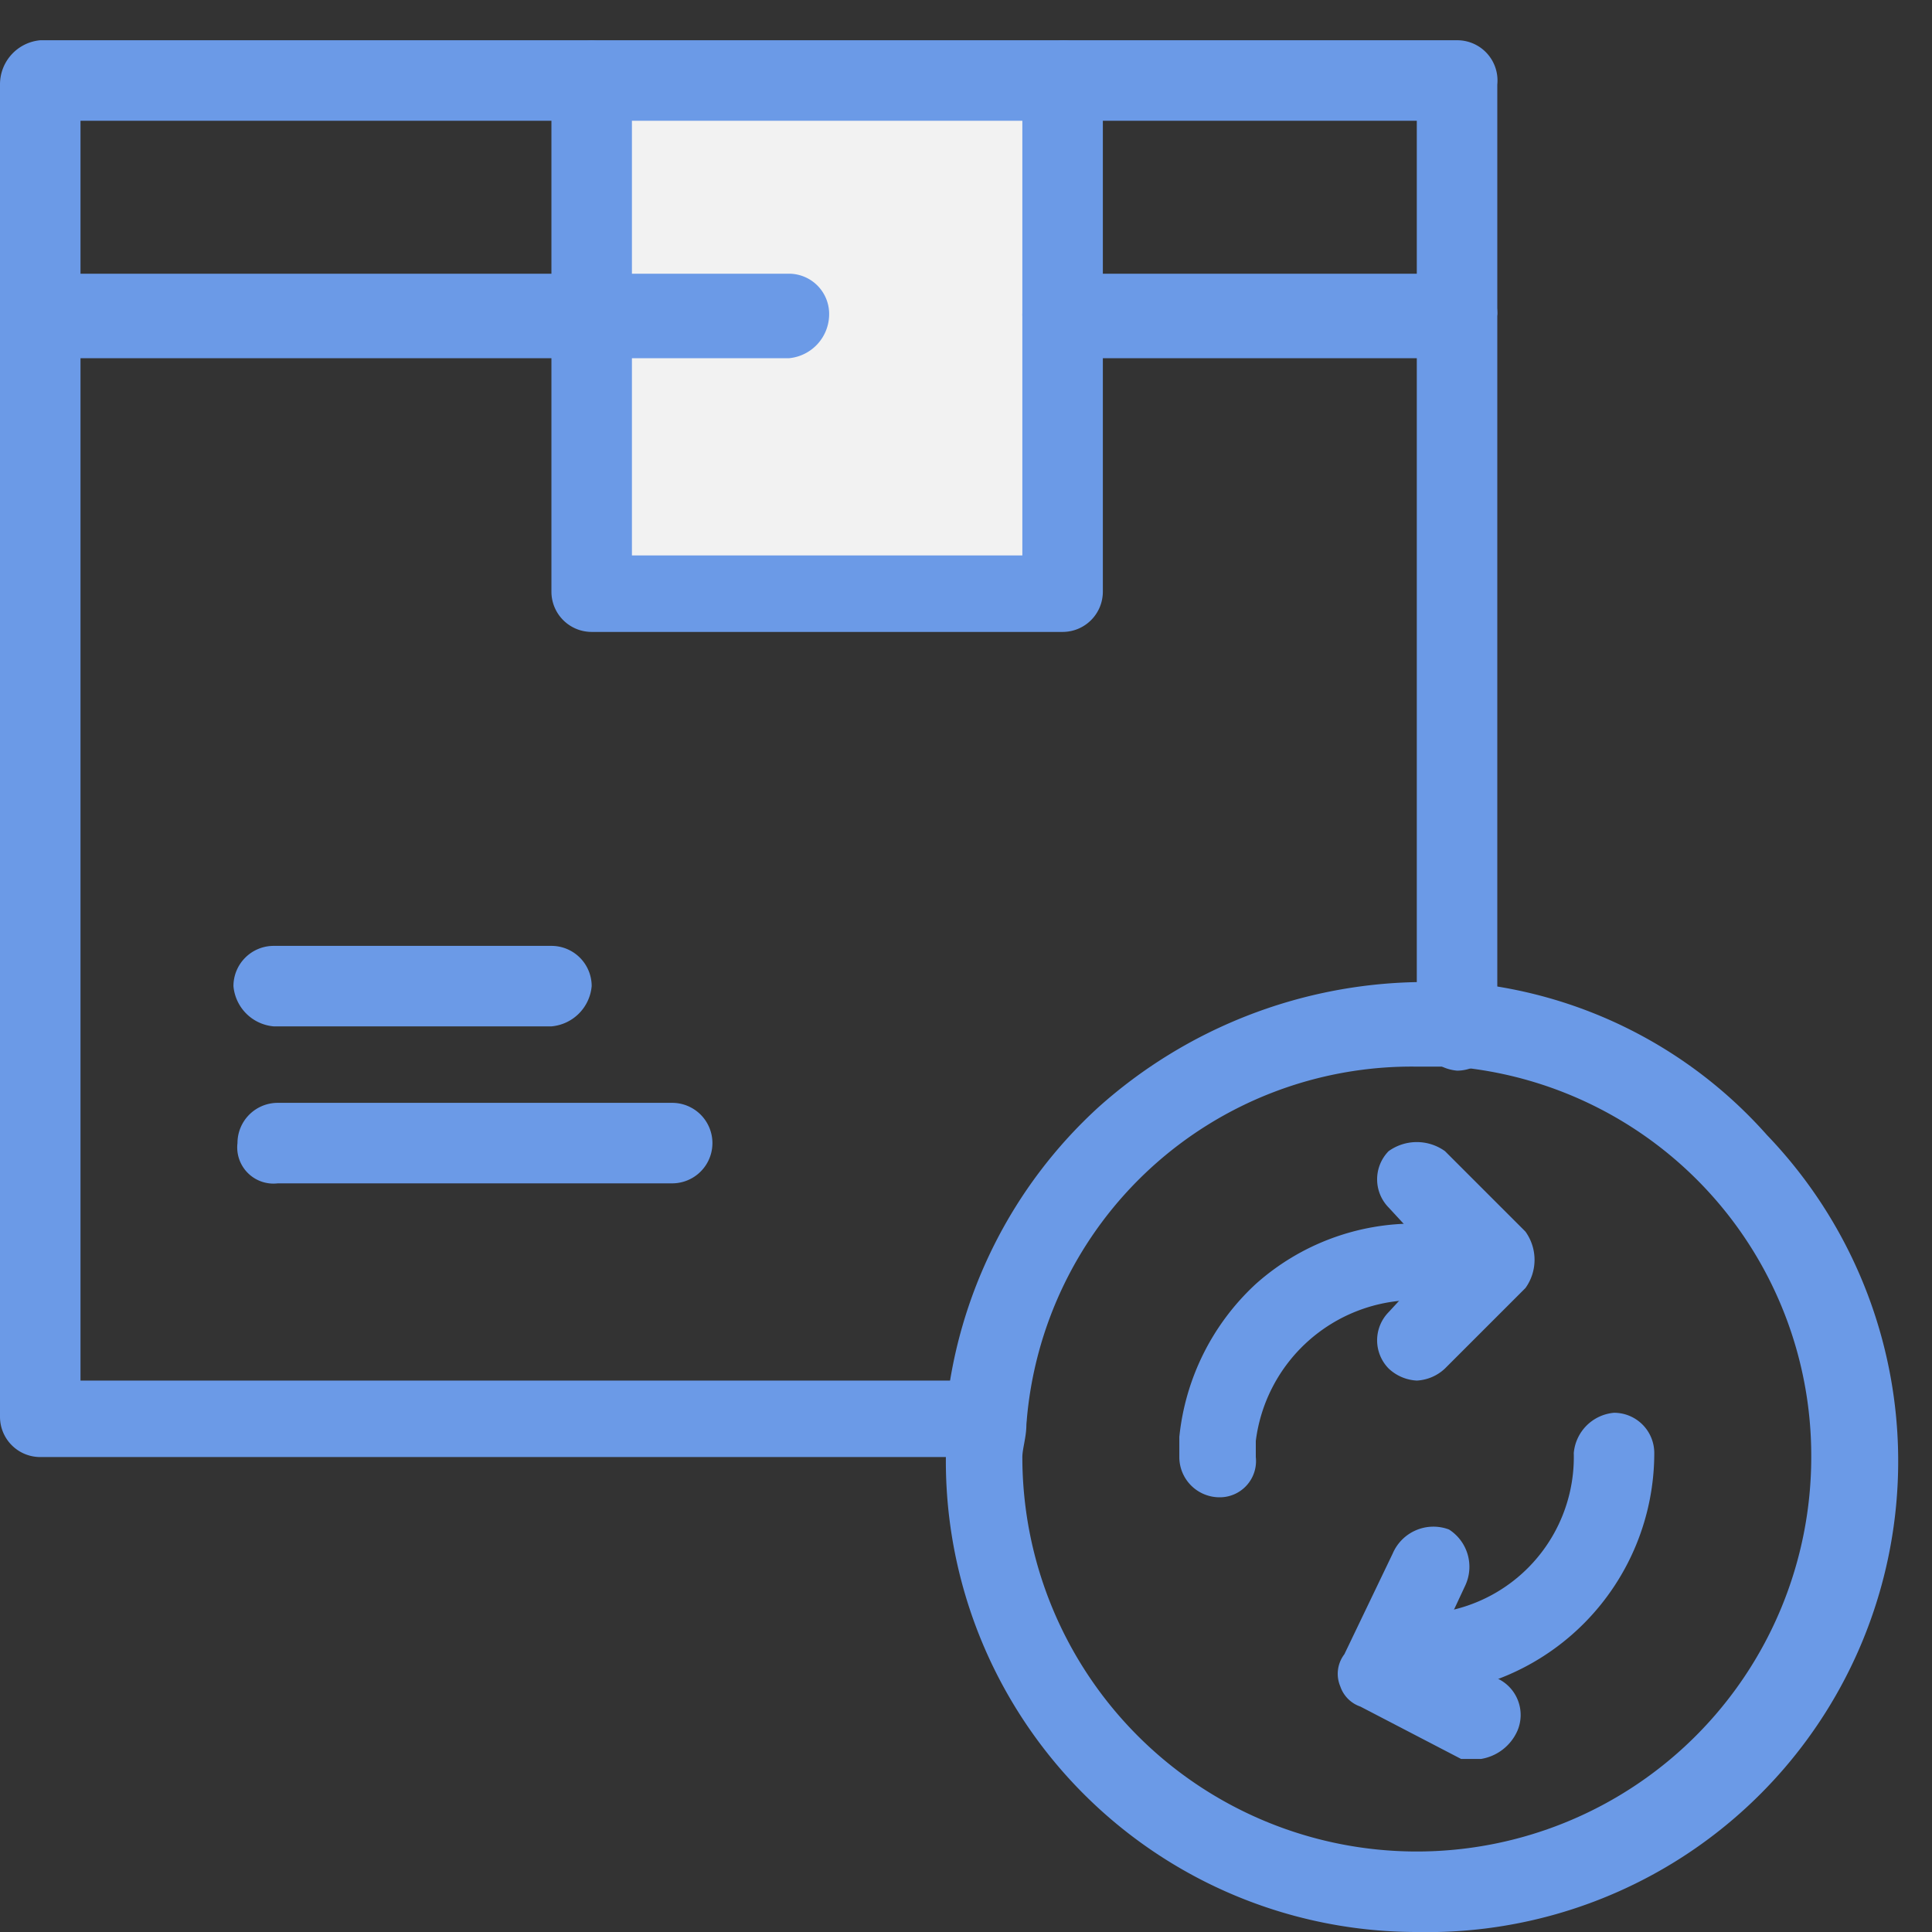<svg id="Capa_1" data-name="Capa 1" xmlns="http://www.w3.org/2000/svg" viewBox="0 0 48 48"><rect x="0" y="0" width="48" height="48" fill="#333333" stroke="none"/><g id="_134_Box_Delivery_Product_Service_Shipping" data-name="134, Box, Delivery, Product, Service, Shipping"><polygon points="14.7 7.9 14.7 2.1 26.4 2.1 26.4 7.9 26.4 14.7 14.7 14.7 14.7 7.9" fill="#f2f2f2"/><path d="M19.6,8.9H1A1.1,1.1,0,0,1,0,7.8a1.1,1.1,0,0,1,1-1H19.6a1,1,0,0,1,1,1A1.1,1.1,0,0,1,19.6,8.9Z" fill="#6b9ae7"/><path d="M36.2,8.9H26.4a1.1,1.1,0,0,1-1-1.1,1.1,1.1,0,0,1,1-1h9.8a1,1,0,0,1,1,1C37.1,8.4,36.7,8.9,36.2,8.9Z" fill="#6b9ae7"/><path d="M26.4,15.7H14.7a1,1,0,0,1-1-1V2.1a1.1,1.1,0,0,1,1-1.1,1.1,1.1,0,0,1,1,1.1V13.8h9.7V2.1a1.1,1.1,0,0,1,1-1.1,1,1,0,0,1,1,1.1V14.7A1,1,0,0,1,26.4,15.7Z" fill="#6b9ae7"/><path d="M13.7,25.5H6.8a1.1,1.1,0,0,1-1-1,1,1,0,0,1,1-1h6.9a1,1,0,0,1,1,1A1.1,1.1,0,0,1,13.7,25.5Z" fill="#6b9ae7"/><path d="M16.7,29.4H6.9a.9.9,0,0,1-1-1,1,1,0,0,1,1-1h9.8a1,1,0,0,1,0,2Z" fill="#6b9ae7"/><path d="M24.5,36.2H1a1,1,0,0,1-1-1V2.1A1.1,1.1,0,0,1,1,1H36.2a1,1,0,0,1,1,1.1V25.6a1,1,0,0,1-1,1,1.1,1.1,0,0,1-1-1V3H2V34.3H24.5a1,1,0,0,1,1,1A1,1,0,0,1,24.5,36.2Z" fill="#6b9ae7"/><path d="M35.2,48A11.7,11.7,0,0,1,23.5,36.2V35.1a11.8,11.8,0,0,1,3.8-7.6,12.2,12.2,0,0,1,7.9-3.1h1.1a11.4,11.4,0,0,1,7.6,3.8A11.7,11.7,0,0,1,35.2,48Zm0-21.5a9.6,9.6,0,0,0-9.7,8.9c0,.3-.1.6-.1.8a9.8,9.8,0,1,0,19.6,0,9.7,9.7,0,0,0-8.9-9.7Z" fill="#6b9ae7"/><path d="M30.3,37.2a1,1,0,0,1-1-1v-.5a6,6,0,0,1,1.9-3.8,5.9,5.9,0,0,1,4-1.5h.5a.9.9,0,0,1,.9,1.1.9.9,0,0,1-1.1.8h-.4a4,4,0,0,0-3.9,3.5v.4A.9.9,0,0,1,30.3,37.2Z" fill="#6b9ae7"/><path d="M35.2,42.1a1,1,0,0,1-1-1,.9.9,0,0,1,1-1,3.9,3.9,0,0,0,3.9-4,1.1,1.1,0,0,1,1-1,1,1,0,0,1,1,1A6,6,0,0,1,35.2,42.1Z" fill="#6b9ae7"/><path d="M35.2,34.3a1.1,1.1,0,0,1-.7-.3,1,1,0,0,1,0-1.4l1.2-1.3L34.5,30a1,1,0,0,1,0-1.4,1.2,1.2,0,0,1,1.4,0l2,2a1.2,1.2,0,0,1,0,1.4l-2,2A1.1,1.1,0,0,1,35.2,34.3Z" fill="#6b9ae7"/><path d="M36.8,43.7h-.5l-2.5-1.3a.8.8,0,0,1-.5-.5.8.8,0,0,1,.1-.8l1.2-2.5A1.1,1.1,0,0,1,36,38a1.1,1.1,0,0,1,.4,1.4l-.7,1.5,1.5.8a1,1,0,0,1,.5,1.3A1.2,1.2,0,0,1,36.8,43.7Z" fill="#6b9ae7"/></g></svg>